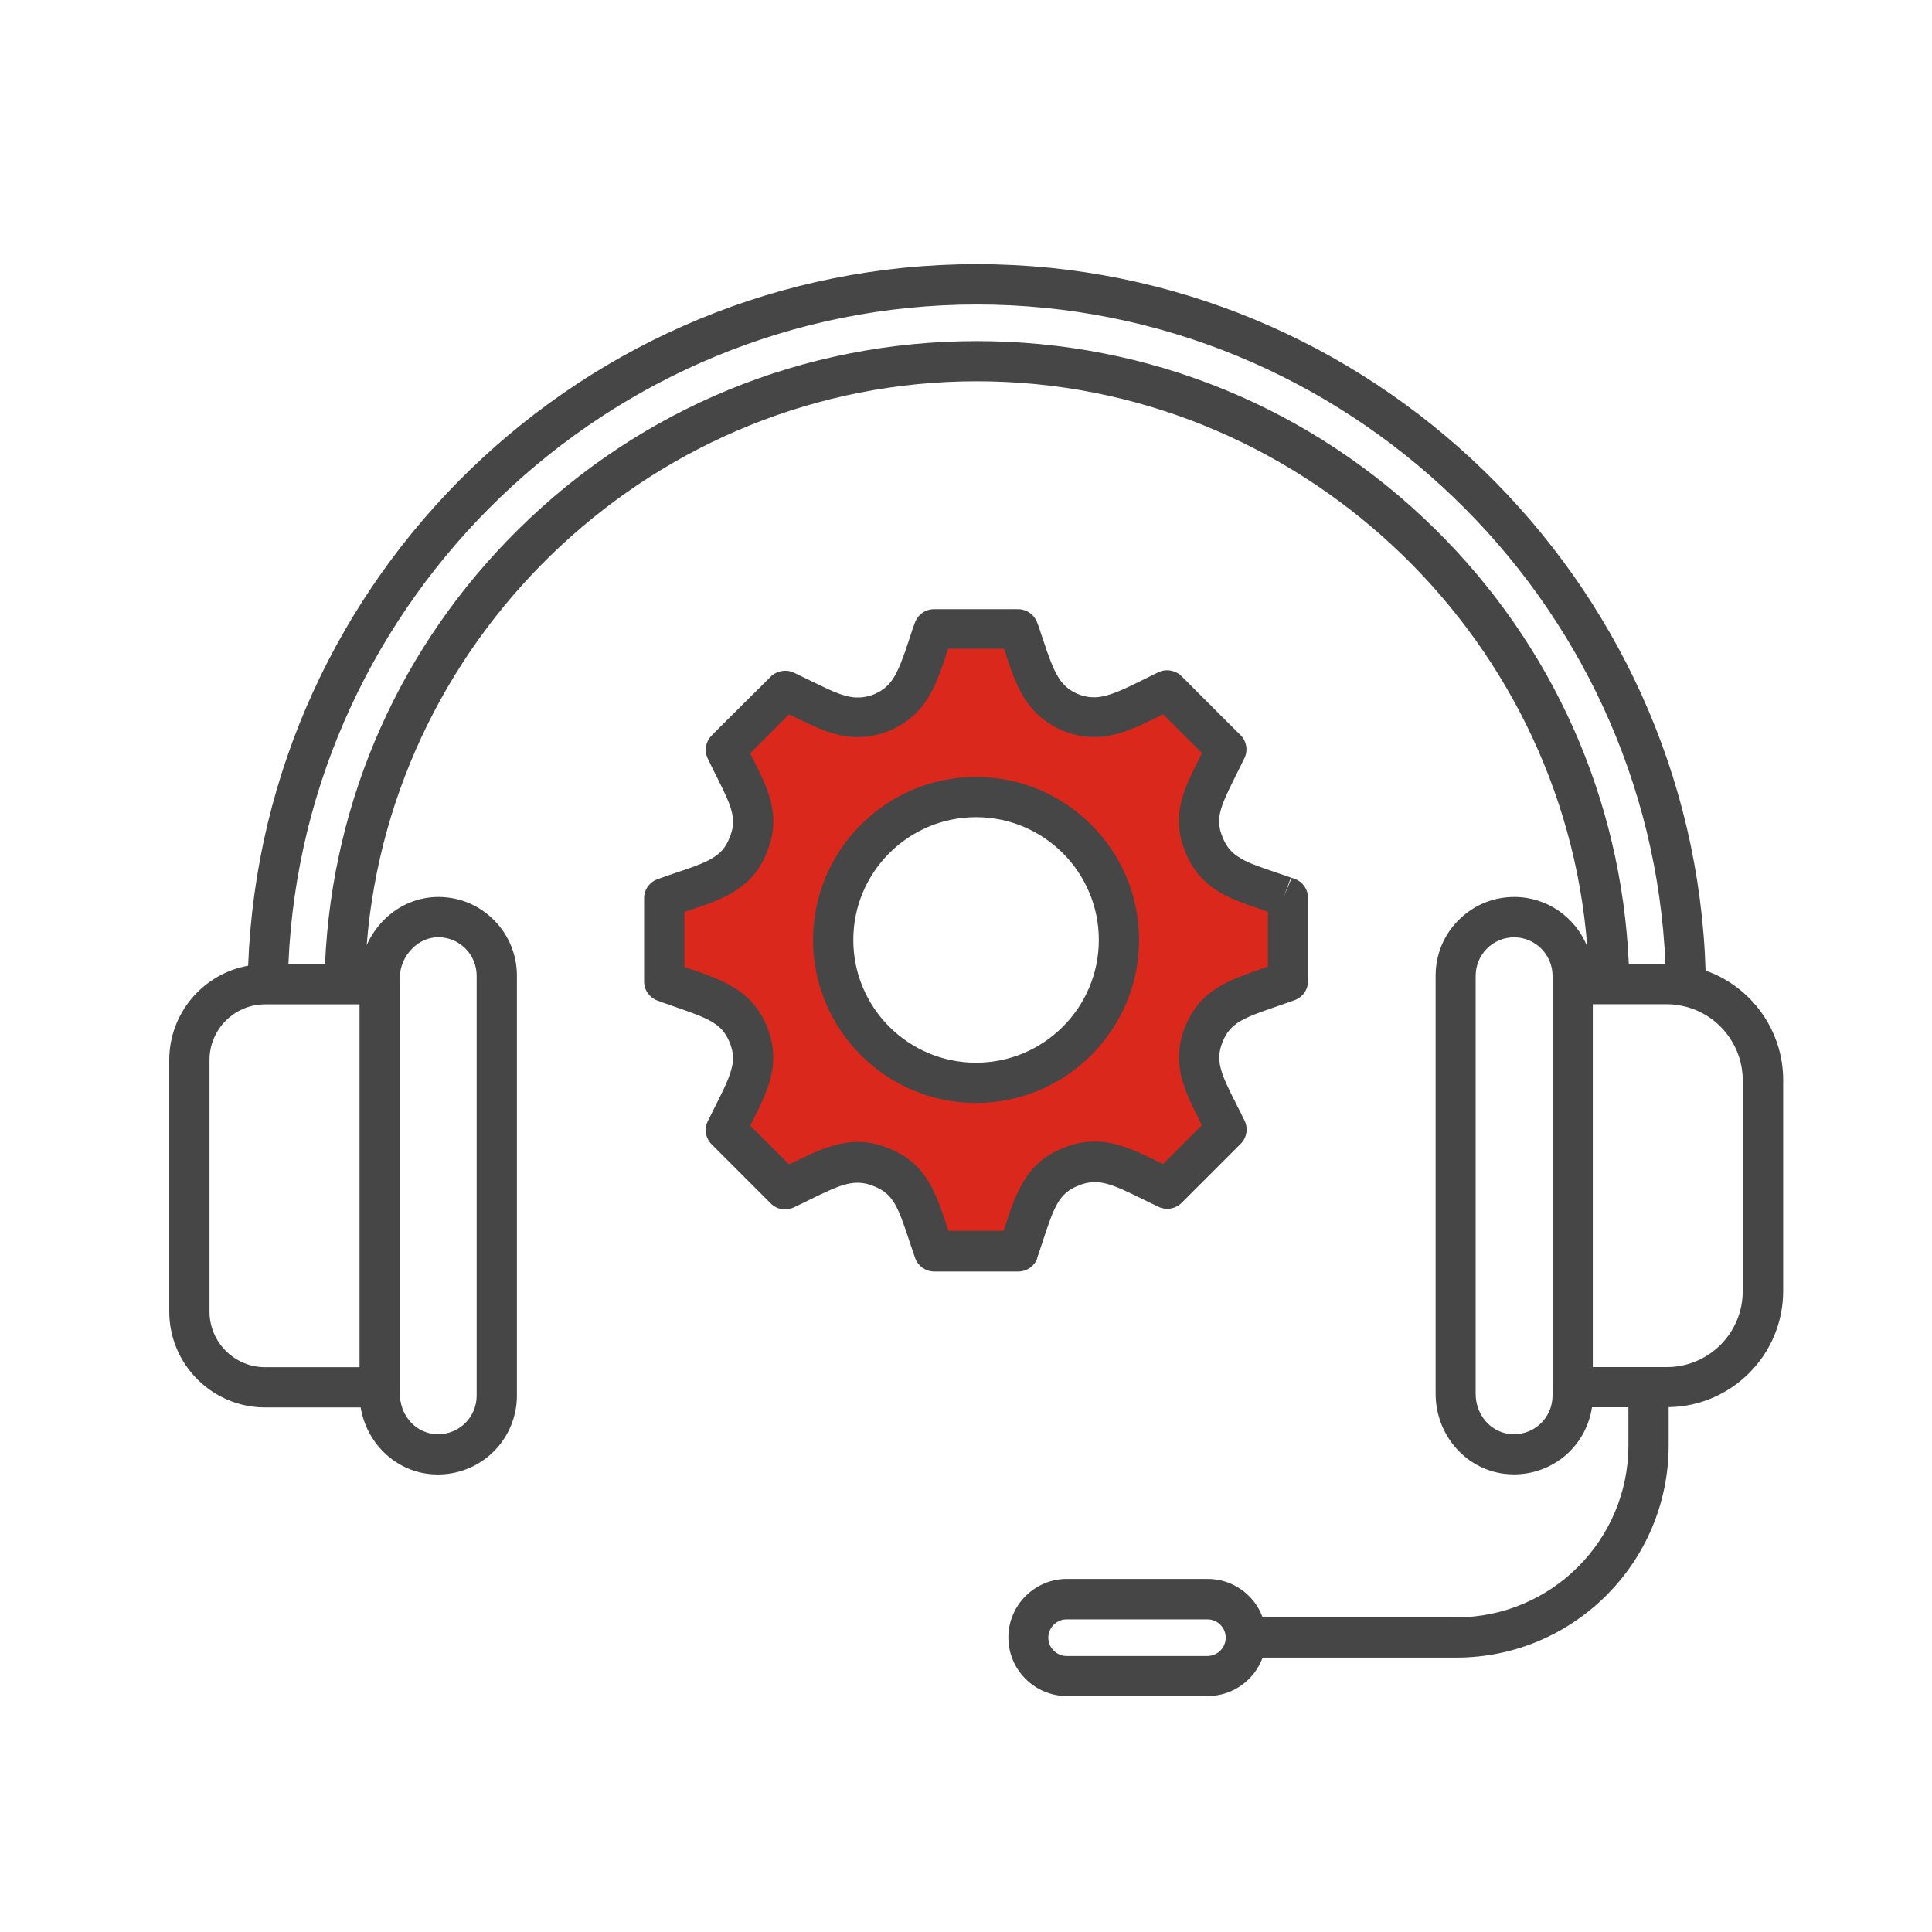 <?xml version="1.0" encoding="UTF-8"?>
<svg id="icons" xmlns="http://www.w3.org/2000/svg" viewBox="0 0 192 192">
  <defs>
    <style>
      .cls-1 {
        fill: #464646;
      }

      .cls-1, .cls-2 {
        stroke-width: 0px;
      }

      .cls-2 {
        fill: #da291c;
      }
    </style>
  </defs>
  <path class="cls-2" d="M127.6,89.08c-1.96-.69-3.56-1.15-4.85-1.8-.17-.09-.34-.18-.49-.28-1.15-.66-2.01-1.54-2.59-2.99-1.14-2.69-.23-4.65,1.18-7.46.32-.64.67-1.34,1.02-2.08l-1.04-1.04c-.06-.07-.13-.13-.18-.19l-.28-.28c-.28-.28-.62-.62-1.04-1.03-.06-.08-.12-.13-.19-.19-.06-.06-.12-.12-.18-.18-.06-.05-.11-.1-.18-.17l-.17-.17c-.05-.05-.1-.11-.16-.16-.09-.09-.19-.2-.3-.3-.09-.1-.18-.18-.27-.27-.11-.12-.23-.24-.36-.36l-.11-.11s-.08-.07-.11-.11l-.1-.1c-.06-.06-.12-.12-.18-.18-.03-.03-.06-.06-.1-.08-.11-.12-.23-.24-.35-.36l-.61-.61h0c-.19.09-.38.18-.56.27-2.55,1.24-4.4,2.28-6.31,2.4-.21.02-.43.02-.65,0-.67-.02-1.36-.17-2.12-.48-2.03-.87-2.95-2.26-3.73-4.2-.08-.2-.16-.39-.23-.6-.08-.21-.15-.41-.23-.63-.11-.33-.23-.66-.34-1.01-.04-.12-.08-.25-.12-.36-.09-.24-.16-.48-.25-.73-.08-.25-.17-.51-.27-.76h-8.38c-.1.25-.19.51-.28.76-.08.25-.16.49-.24.73-.04.11-.08.24-.12.36-.12.35-.23.69-.34,1.01-.08.22-.16.42-.23.63-.08.2-.15.4-.23.6-.77,1.94-1.71,3.32-3.73,4.2-.59.24-1.15.38-1.7.44-.14.02-.28.03-.42.03-.23.01-.43.01-.65,0-.93-.06-1.83-.33-2.82-.74-1.04-.44-2.18-1.02-3.5-1.66-.18-.09-.36-.18-.55-.27h-.01s-.08.09-.39.39l-.65.66c-.05.06-.11.12-.19.18l-.09.1s-.08.07-.11.11l-.11.11c-.11.11-.23.23-.37.36-.08.09-.17.18-.27.27-.08.1-.18.2-.29.3l-.16.16c-.05.05-.11.11-.16.17-.06.05-.12.11-.17.17l-.18.18-.18.19c-.32.31-.66.65-1.04,1.03-.06.05-.11.11-.18.18l-.1.1c-.06.06-.12.12-.19.19-.33.33-.67.67-1.03,1.04.35.74.7,1.44,1.02,2.08,1.41,2.81,2.32,4.77,1.18,7.46-.58,1.44-1.44,2.32-2.58,2.99-.17.1-.33.19-.5.28-1.29.65-2.89,1.11-4.84,1.8-.13.05-.26.1-.4.15v8.29c.35.13.68.25,1,.36,3.64,1.28,6.1,1.9,7.32,4.85.51,1.22.61,2.28.43,3.36-.14.79-.42,1.58-.79,2.43-.49,1.12-1.16,2.33-1.84,3.76l5.88,5.88c4.06-1.91,6.34-3.52,9.65-2.13,2.99,1.22,3.59,3.62,4.83,7.33.11.32.21.64.33.98h8.38c.12-.33.24-.66.33-.98,1.23-3.7,1.84-6.1,4.82-7.33,3.32-1.39,5.6.23,9.65,2.13l5.88-5.88c-1.91-3.96-3.6-6.24-2.21-9.54,1.22-2.95,3.67-3.57,7.32-4.85.33-.11.66-.23,1-.36v-8.29c-.13-.05-.27-.1-.39-.15ZM97,107.61c-7.84,0-14.2-6.36-14.2-14.2s6.36-14.2,14.2-14.2,14.2,6.36,14.2,14.2-6.36,14.2-14.2,14.2Z"/>
  <path class="cls-1" d="M169.5,96.48c-1.2-38.86-33.37-70.23-72.43-70.23S26.13,57.36,24.66,95.97c-4.45.8-7.84,4.69-7.84,9.37v25c0,5.25,4.27,9.53,9.53,9.53h9.49c.57,3.42,3.25,6.16,6.69,6.6.33.04.67.06,1,.06,1.9,0,3.74-.69,5.18-1.95,1.69-1.49,2.66-3.63,2.66-5.88v-41.73c0-2.09-.81-4.06-2.29-5.54s-3.35-2.25-5.39-2.29c-2.04-.03-3.99.76-5.49,2.24-.75.74-1.34,1.61-1.76,2.55,2.47-31.24,28.89-56.04,60.64-56.04s58.25,24.87,60.66,56.18c-1.15-2.88-3.97-4.93-7.25-4.93-2.09,0-4.05.81-5.53,2.29-1.48,1.48-2.29,3.44-2.29,5.54v41.54c0,4.04,2.92,7.45,6.8,7.95.33.04.67.06,1,.06,1.9,0,3.74-.69,5.18-1.95,1.39-1.23,2.29-2.9,2.56-4.72h3.62v3.78c0,9.43-7.67,17.1-17.1,17.1h-19.25c-.82-2.23-2.95-3.82-5.46-3.82h-13.99c-3.21,0-5.82,2.61-5.82,5.82s2.61,5.82,5.82,5.82h13.99c2.51,0,4.64-1.59,5.46-3.82h19.25c11.64,0,21.1-9.47,21.1-21.1v-3.79c6.29-.09,11.38-5.23,11.38-11.54v-20.97c0-4.93-3.16-9.27-7.69-10.87ZM119.99,164.57h-13.99c-1,0-1.82-.82-1.82-1.82s.82-1.82,1.82-1.82h13.99c1,0,1.82.82,1.82,1.82s-.82,1.82-1.82,1.82ZM20.82,130.34v-25c0-3.05,2.48-5.53,5.53-5.53h9.38v36.06h-9.38c-3.05,0-5.53-2.48-5.53-5.53ZM39.73,97.21c0-1.1.46-2.19,1.27-2.98.72-.71,1.63-1.09,2.56-1.09.02,0,.04,0,.06,0,.99.02,1.93.42,2.63,1.12s1.12,1.68,1.12,2.71v41.73c0,1.1-.47,2.15-1.3,2.88-.83.73-1.91,1.06-3.02.92-1.89-.24-3.31-1.95-3.31-3.98v-41.3ZM97.07,33.9c-17.15,0-33.32,6.63-45.53,18.68-11.73,11.57-18.52,26.86-19.24,43.23h-3.64c1.55-36.33,31.82-65.55,68.42-65.55s66.88,29.21,68.43,65.55h-3.64c-.73-16.38-7.52-31.66-19.25-43.23-12.21-12.04-28.38-18.68-45.54-18.68ZM154.29,138.7c0,1.1-.47,2.15-1.3,2.88-.83.73-1.91,1.06-3.03.92-1.89-.24-3.31-1.95-3.31-3.98v-41.54c0-1.03.4-1.99,1.12-2.71.72-.72,1.68-1.12,2.7-1.12,2.1,0,3.82,1.72,3.82,3.83v41.73ZM173.19,128.32c0,4.16-3.38,7.54-7.54,7.54h-7.36v-36.06h7.36c.52,0,1.02.05,1.51.16,3.49.71,6.03,3.82,6.03,7.39v20.97ZM103.07,125.01c.14-.38.27-.74.36-1.05l.24-.73c1.12-3.41,1.6-4.63,3.46-5.39,1.94-.81,3.28-.22,6.39,1.31.51.25,1.05.52,1.63.79.76.36,1.67.2,2.27-.39l5.88-5.88c.6-.6.76-1.52.39-2.29-.29-.6-.58-1.16-.85-1.7-1.53-3.01-2.11-4.31-1.31-6.21.74-1.8,2.06-2.32,5.23-3.41l.87-.3c.36-.12.72-.25,1.09-.39.77-.3,1.27-1.04,1.27-1.86v-8.29c0-.81-.49-1.55-1.25-1.85-.13-.05-.25-.1-.37-.14l-.77,1.85.69-1.88s-.02,0-.03,0c-.51-.18-.99-.34-1.46-.5-1.24-.42-2.32-.78-3.14-1.2-.1-.05-.2-.1-.29-.16-.04-.02-.07-.05-.11-.07-.86-.5-1.36-1.08-1.75-2.04-.74-1.75-.31-2.92,1.13-5.8l.29-.59c.24-.48.5-.99.75-1.52.36-.76.2-1.67-.4-2.27l-1.01-1c-.06-.07-.13-.13-.22-.22l-.28-.28c-.27-.27-.6-.6-.98-.98-.09-.1-.19-.2-.31-.31-.06-.08-.21-.22-.28-.28l-.18-.18c-.06-.06-.12-.12-.17-.17l-.49-.49c-.14-.15-.3-.31-.41-.41l-.07-.07s-.08-.09-.13-.13c0,0-.01-.01-.02-.02l-.05-.05s-.09-.09-.14-.14c-.03-.03-.06-.06-.08-.09-.05-.05-.09-.09-.14-.13-.1-.1-.2-.21-.3-.31l-.61-.6c-.59-.59-1.55-.75-2.3-.38l-.2.1c-.13.06-.26.12-.35.17l-1.03.51c-1.84.91-3.29,1.62-4.57,1.7-.12,0-.25.01-.43,0-.44-.01-.91-.12-1.39-.31-1.28-.55-1.96-1.34-2.67-3.13-.07-.16-.13-.32-.21-.54-.07-.18-.13-.36-.2-.55l-.38-1.14c-.03-.1-.06-.2-.1-.28-.04-.12-.08-.24-.12-.36l-.1-.31c-.09-.28-.19-.58-.31-.86-.3-.76-1.04-1.27-1.86-1.27h-8.38c-.82,0-1.56.5-1.86,1.27-.09.24-.18.48-.26.71l-.4,1.22c-.13.36-.24.72-.33.99-.09.23-.17.45-.23.62-.07.19-.14.37-.21.55-.7,1.76-1.38,2.54-2.64,3.09-.4.16-.78.26-1.24.31-.05,0-.1,0-.23.01-.12,0-.23,0-.41,0-.62-.04-1.29-.22-2.17-.59-.7-.3-1.46-.67-2.34-1.1l-1.01-.49c-.13-.07-.26-.13-.39-.19l-.19-.09c-.81-.39-1.84-.16-2.41.5l-.99.99c-.07.06-.13.12-.19.18l-.04.04s-.07.07-.11.11l-.1.1c-.09.09-.19.19-.3.29-.04.03-.12.12-.16.16l-.15.15s-.11.12-.15.16c-.04.04-.08.08-.16.15l-.16.16s-.09.1-.1.1l-.06.06c-.07.06-.13.13-.19.19l-.33.33c-.25.24-.52.51-.8.79l-.24.24c-.06.06-.13.12-.21.21l-.49.49c-.28.27-.56.56-.86.87-.58.6-.73,1.5-.37,2.25.36.76.71,1.47,1.04,2.11,1.44,2.87,1.87,4.03,1.11,5.83-.37.92-.87,1.5-1.75,2.01-.12.07-.24.14-.38.21-.82.41-1.87.77-3.1,1.18-.48.16-.98.33-1.51.52l-.38.14c-.81.28-1.35,1.04-1.35,1.89v8.29c0,.83.51,1.57,1.28,1.87.38.15.74.27,1.06.38l.91.32c3.17,1.1,4.48,1.61,5.23,3.43.33.79.43,1.49.3,2.24-.1.55-.3,1.18-.65,1.96-.27.62-.61,1.28-.96,1.98-.27.54-.56,1.11-.85,1.71-.37.77-.21,1.68.39,2.28l5.88,5.88c.6.6,1.5.75,2.27.4.58-.27,1.13-.54,1.65-.8,3.11-1.52,4.44-2.11,6.39-1.29,1.84.75,2.32,1.97,3.44,5.36l.36,1.07c.08.23.16.47.24.7.29.79,1.04,1.32,1.88,1.32h8.38c.83,0,1.58-.52,1.87-1.3ZM99.76,122.31h-5.51l-.11-.35c-1.12-3.39-2.08-6.32-5.71-7.8-3.68-1.54-6.46-.18-9.68,1.4-.11.05-.22.11-.33.16l-3.86-3.86c.06-.13.13-.25.19-.38.39-.78.75-1.49,1.05-2.17.48-1.09.78-2.01.94-2.91.25-1.51.07-2.97-.55-4.45-1.46-3.53-4.31-4.52-7.61-5.67l-.56-.19v-5.46c.18-.06.35-.12.52-.17,1.37-.46,2.55-.86,3.61-1.4.22-.11.43-.23.61-.34,1.64-.96,2.73-2.22,3.42-3.94,1.53-3.61.18-6.3-1.24-9.14-.13-.25-.26-.51-.39-.78l.33-.32s.06-.07.07-.08c.04-.03.07-.06.1-.1l.28-.28c.25-.25.49-.49.79-.78l.45-.46s.12-.12.13-.13l.19-.19c.14-.13.26-.25.38-.38.09-.08.17-.16.25-.25.14-.13.25-.24.37-.36l.11-.11s.04-.04.05-.06c.04-.04.08-.08.11-.11v-.02c.11-.08.19-.16.26-.24l.31.15c.9.44,1.75.86,2.56,1.2,1.32.55,2.39.83,3.4.89.3.03.61.03,1.02,0,.18,0,.36-.02.45-.04.75-.08,1.5-.28,2.28-.59,2.86-1.23,4.03-3.37,4.8-5.3.09-.22.16-.42.26-.69.06-.17.12-.34.21-.56.01-.04.03-.07.04-.11.1-.31.21-.63.34-1.03l.15-.45h5.53c.02.06.04.13.07.19l.43,1.3c.08.25.17.48.24.67.08.24.17.47.26.68.77,1.93,1.94,4.06,4.84,5.31.97.39,1.88.59,2.75.62.31.02.62.01.89,0,2.05-.13,3.91-1.04,6.06-2.1l.28-.14s.05.04.07.06c.05.05.1.1.16.16l.06.06s.08.08.12.12l.02.02.16.16c.09.08.18.17.31.31l.57.57s.03.04.08.07c.01.01.07.08.08.09l.17.17c.06.06.12.11.17.17.07.07.15.15.26.25.04.04.08.09.12.13.41.4.74.73,1.02,1.01l.28.28s.09.09.1.09c.03.03.06.07.09.1l.03.03c-.03.06-.06.12-.09.18l-.3.59c-1.42,2.84-2.76,5.53-1.25,9.1.7,1.74,1.77,3,3.39,3.95.2.13.41.25.64.36,1.09.55,2.29.95,3.68,1.42.15.05.31.1.47.16v5.46l-.54.19c-3.31,1.14-6.17,2.13-7.62,5.65-1.55,3.67-.17,6.4,1.43,9.56.06.12.12.24.18.36l-3.86,3.86c-.1-.05-.21-.1-.31-.15-3.22-1.58-6.01-2.95-9.69-1.42-3.64,1.49-4.61,4.43-5.73,7.83l-.11.32ZM113.2,93.41c0-8.93-7.27-16.2-16.2-16.2s-16.2,7.27-16.2,16.2,7.27,16.2,16.2,16.2,16.2-7.27,16.2-16.2ZM97,105.61c-6.73,0-12.2-5.47-12.2-12.2s5.47-12.2,12.2-12.2,12.2,5.47,12.2,12.2-5.47,12.2-12.2,12.2Z"/>
</svg>
